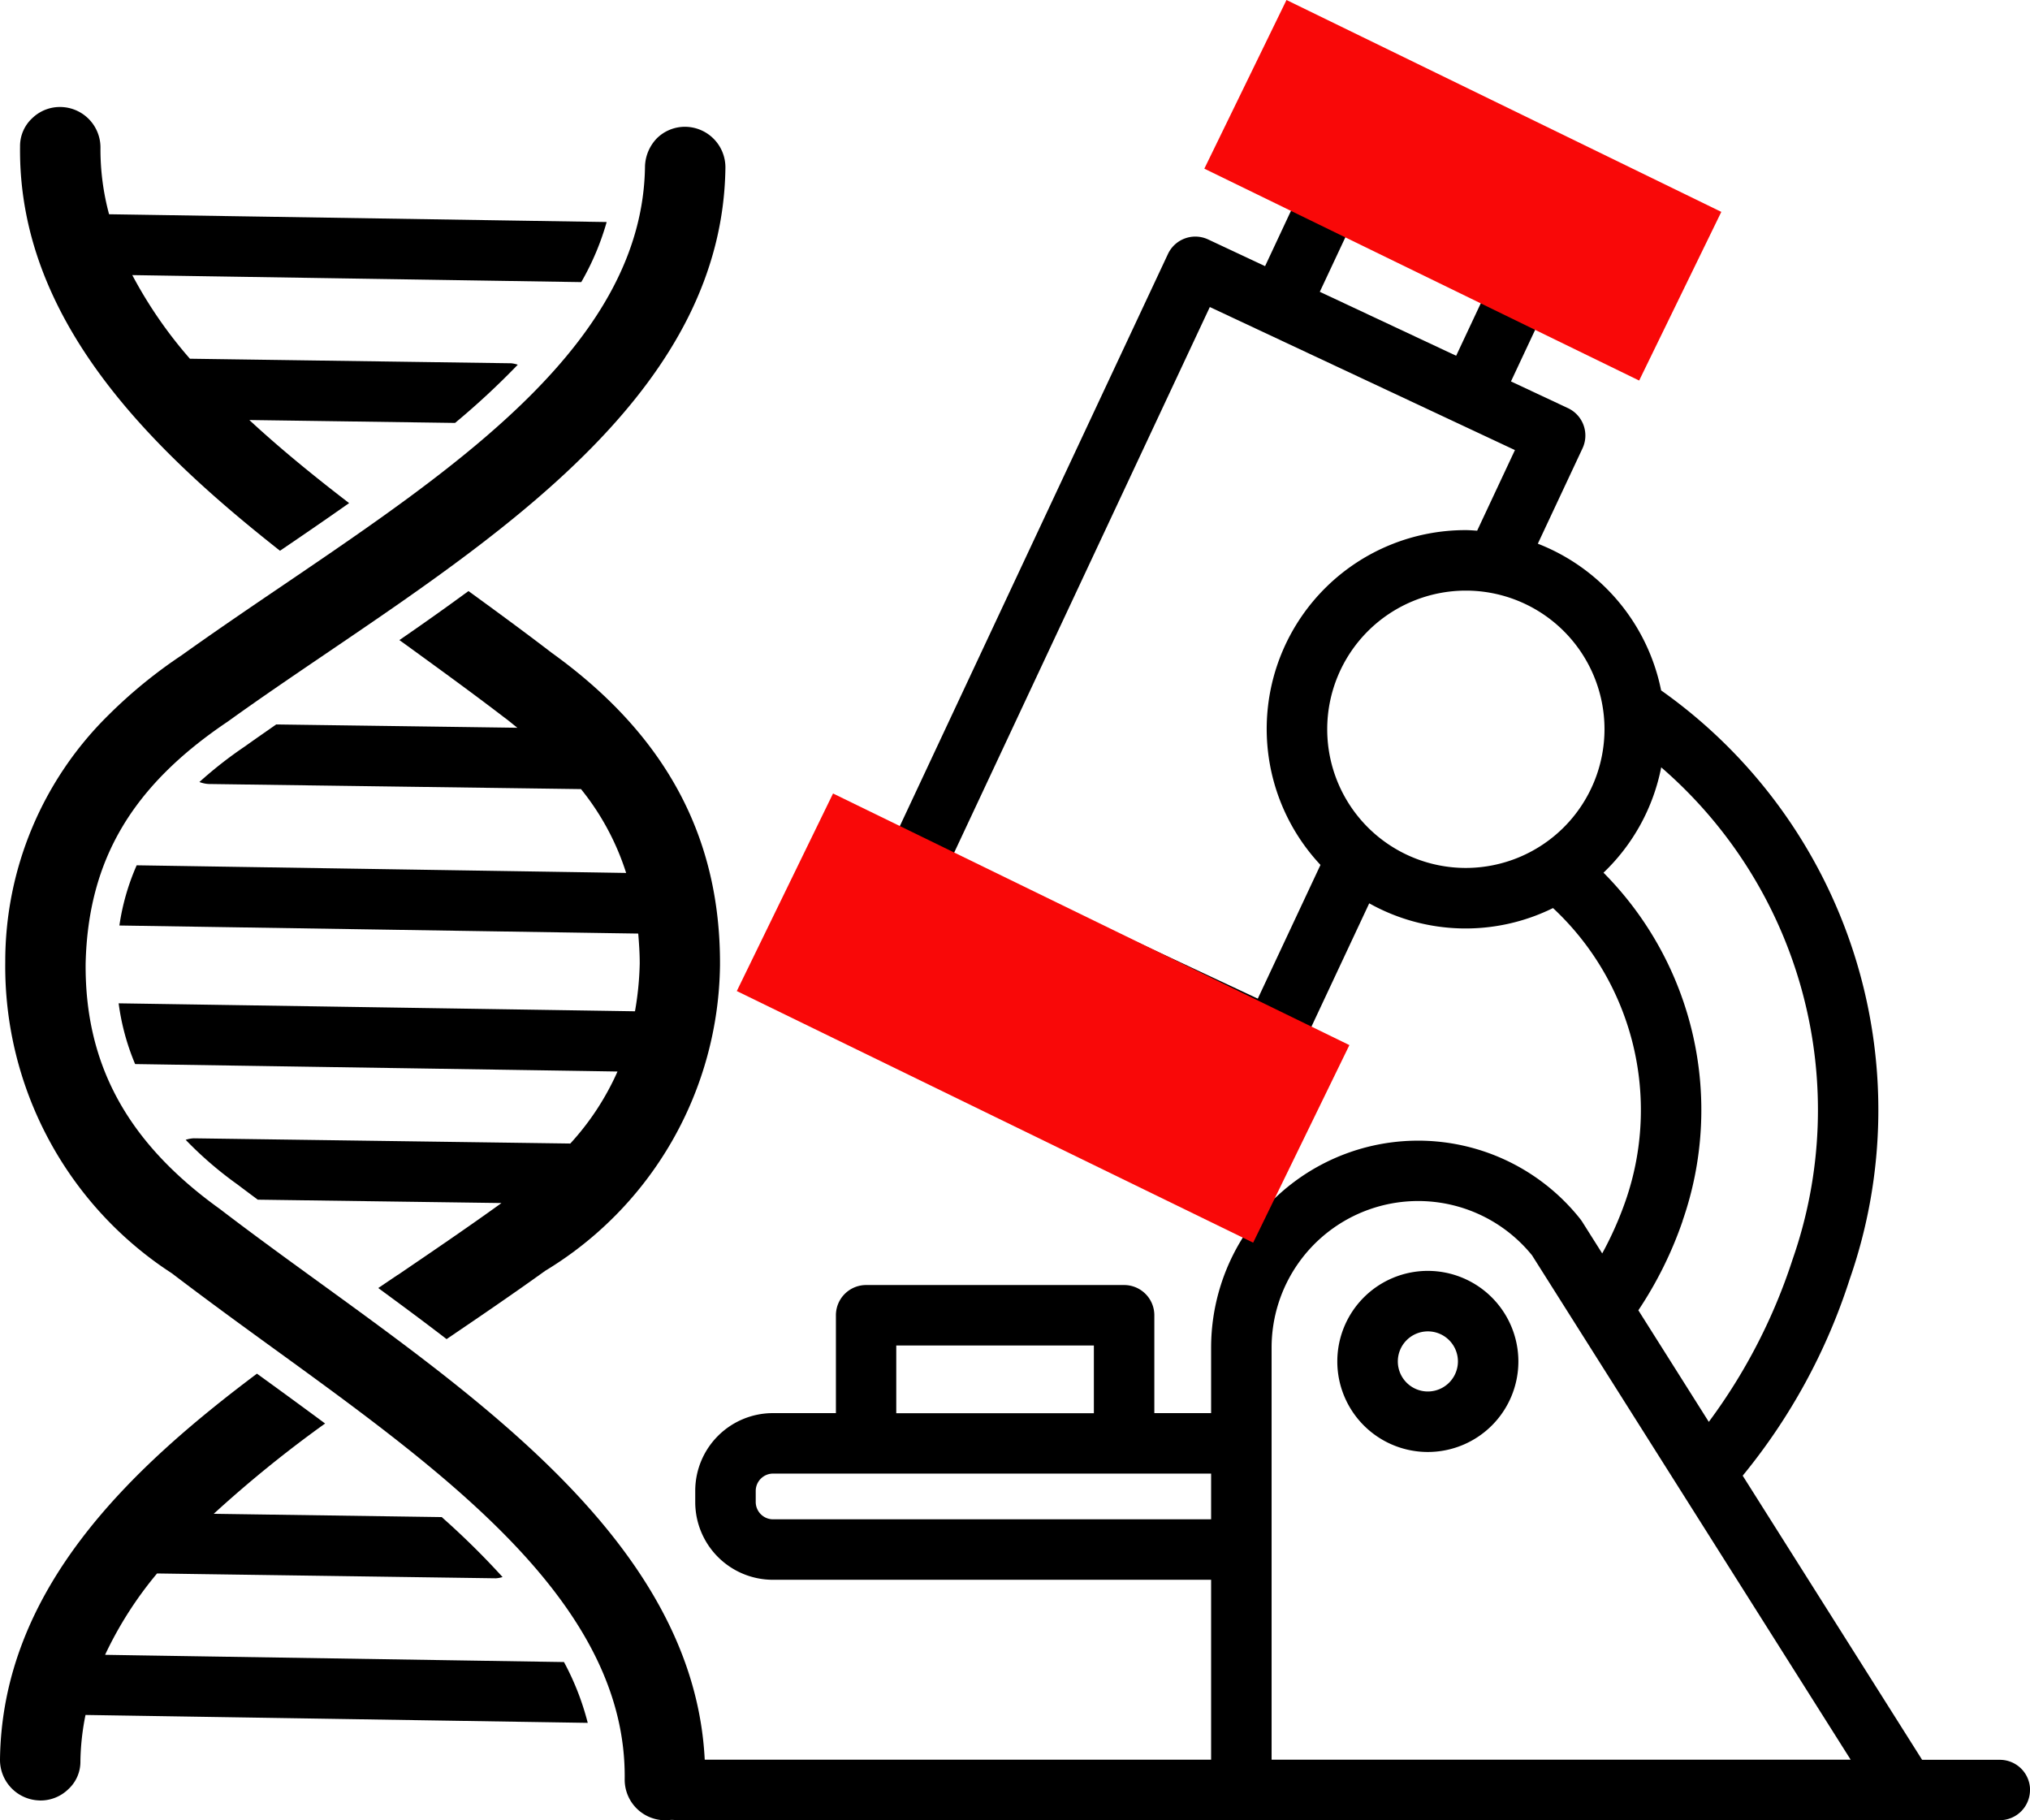 <svg xmlns="http://www.w3.org/2000/svg" width="62.961" height="56.448" viewBox="0 0 62.961 56.448"><g transform="translate(1909 -5873.46)"><g transform="translate(-1909 5876.778)"><g transform="translate(0 0)"><path d="M12.576,37.218l-.6.405c.707.518,1.419,1.044,2.12,1.584,1.041-.706,2.073-1.409,3.06-2.119a11.225,11.225,0,0,0,5.42-9.478c.019-3.977-1.689-7.147-5.219-9.685-.831-.637-1.689-1.266-2.582-1.915q-1.063.779-2.143,1.52l.247.178c1.021.741,2.034,1.476,3,2.216.148.107.274.218.413.325l-1.572-.022-5.908-.081c-.324.227-.653.453-.969.68a12.807,12.807,0,0,0-1.413,1.105.933.933,0,0,0,.285.062l10.309.141,1.241.017a7.973,7.973,0,0,1,1.4,2.6l-.981-.016-14.2-.221a7.171,7.171,0,0,0-.536,1.867l15.155.236.937.014c.025.307.047.616.046.939a9.641,9.641,0,0,1-.147,1.471l-.954-.015-15.06-.232a7.272,7.272,0,0,0,.511,1.884l13.914.214,1.047.017a8.242,8.242,0,0,1-1.464,2.233l-1.3-.018L6.254,32.98a.931.931,0,0,0-.25.047,11.52,11.52,0,0,0,1.614,1.39c.207.159.414.31.622.466l5.958.082,1.6.022c-.024.017-.044.035-.069.051-1.036.745-2.089,1.46-3.148,2.18" transform="translate(-0.245 -0.999)"></path><path d="M1.924,0a1.233,1.233,0,0,0-.885.349,1.175,1.175,0,0,0-.376.875C.6,6.566,4.656,10.555,8.725,13.761c.72-.488,1.438-.981,2.144-1.478-1.083-.83-2.133-1.686-3.095-2.576l1.427.02,4.954.07A24.034,24.034,0,0,0,16.1,7.992a.892.892,0,0,0-.205-.045L7.2,7.824,5.931,7.806A13.636,13.636,0,0,1,4.144,5.213l1.085.017,12.84.2a8.222,8.222,0,0,0,.788-1.863L4.4,3.341l-.976-.015A7.7,7.7,0,0,1,3.157,1.27,1.256,1.256,0,0,0,1.924,0" transform="translate(-0.041 0)"></path><path d="M1.234,55.13a1.234,1.234,0,0,0,.886-.351,1.154,1.154,0,0,0,.374-.873,7.708,7.708,0,0,1,.158-1.428l.953.015,14.624.23a8.267,8.267,0,0,0-.737-1.886L4.3,50.63l-1.041-.017a11.685,11.685,0,0,1,1.612-2.523l1.225.018,9.286.132a.894.894,0,0,0,.205-.039A24.279,24.279,0,0,0,13.7,46.342L8.012,46.26l-1.383-.02a37.508,37.508,0,0,1,3.454-2.8c-.7-.519-1.407-1.034-2.114-1.546C4.017,44.86.066,48.593,0,53.859a1.258,1.258,0,0,0,1.234,1.27" transform="translate(0 -2.615)"></path><path d="M21.276.655a1.237,1.237,0,0,0-.886.351,1.308,1.308,0,0,0-.374.873C19.948,7.3,14.295,11.135,8.829,14.845c-1.1.745-2.189,1.486-3.187,2.2A14.987,14.987,0,0,0,3.4,18.873,10.715,10.715,0,0,0,.174,26.557a11.344,11.344,0,0,0,5.171,9.654C6.38,37,7.451,37.781,8.531,38.563,13.9,42.457,19.453,46.482,19.386,51.9a1.258,1.258,0,0,0,1.233,1.269,1.232,1.232,0,0,0,.886-.35,1.246,1.246,0,0,0,.376-.875c.083-6.714-6.28-11.328-11.893-15.4-1.061-.769-2.116-1.533-3.164-2.335C3.966,32.156,2.641,29.734,2.667,26.6,2.743,23.4,4.1,21.1,7.074,19.1c1-.72,2.061-1.439,3.129-2.164,5.747-3.9,12.221-8.3,12.307-15.011A1.258,1.258,0,0,0,21.276.655" transform="translate(-0.011 -0.041)"></path></g></g><g transform="translate(-1888.922 5875.528)"><g transform="translate(0 0)"><path d="M24.048,39.828a2.808,2.808,0,1,0,2.807,2.807,2.811,2.811,0,0,0-2.807-2.807m0,3.74a.932.932,0,1,1,.932-.933.934.934,0,0,1-.932.933" transform="translate(0.16 -2.486)"></path><path d="M41.3,53.442a.937.937,0,0,0-.938-.938H37.952l-5.565-8.811A18.555,18.555,0,0,0,35.706,37.6a15.934,15.934,0,0,0-5.849-18.259,6.19,6.19,0,0,0-3.824-4.549l1.386-2.957a.937.937,0,0,0-.452-1.247L25.2,9.76l1.674-3.571,1.765.828a.937.937,0,0,0,.8-1.7L26.822,4.093,23.858,2.7,18.277.089a.937.937,0,0,0-.8,1.7l1.767.828L17.574,6.185l-1.767-.828a.937.937,0,0,0-1.245.45l-8.77,18.71a.937.937,0,0,0,.451,1.247l1.766.828-1.4,2.995a.938.938,0,0,0,.451,1.247l5.929,2.78a.937.937,0,0,0,1.246-.451l1.4-3L17.4,31a.938.938,0,0,0,1.246-.451l2.158-4.605a6.122,6.122,0,0,0,5.7.147,8.564,8.564,0,0,1,2.249,9.082,10.828,10.828,0,0,1-.723,1.628l-.62-.982c-.018-.028-.038-.054-.058-.082A6.42,6.42,0,0,0,15.9,39.72v2.033H14.139V38.719a.937.937,0,0,0-.938-.938h-8a.937.937,0,0,0-.938.938v3.034H2.308A2.409,2.409,0,0,0-.1,44.16v.355a2.409,2.409,0,0,0,2.406,2.406H15.9V52.5H-.647a.937.937,0,0,0-.938.938.937.937,0,0,0,.938.938H40.36a.937.937,0,0,0,.938-.938M6.135,39.656h6.129v2.1H6.135ZM15.9,45.046H2.308a.539.539,0,0,1-.532-.531V44.16a.539.539,0,0,1,.532-.532H15.9ZM20.945,3.411l4.231,1.983L23.5,8.964,19.271,6.981ZM12.932,31.517,8.7,29.534l1.006-2.146,4.231,1.984Zm6.361-6.766L17.348,28.9,7.887,24.465,15.86,7.453l9.463,4.436-1.172,2.5c-.117-.007-.232-.018-.35-.018a6.165,6.165,0,0,0-4.508,10.383m4.508.093a4.3,4.3,0,1,1,4.3-4.3,4.306,4.306,0,0,1-4.3,4.3m6.721,10.944A10.439,10.439,0,0,0,28.07,24.994a6.153,6.153,0,0,0,1.79-3.267,14.043,14.043,0,0,1,4.076,15.255,17.489,17.489,0,0,1-2.6,5.042l-2.185-3.46a12.02,12.02,0,0,0,1.375-2.776M17.776,52.5V39.72a4.546,4.546,0,0,1,8.078-2.86L35.736,52.5Z" transform="translate(1.585 0)"></path></g></g><rect width="15.001" height="5.818" transform="matrix(0.899, 0.438, -0.438, 0.899, -1869.099, 5873.46)" fill="#f90808"></rect><rect width="17.814" height="6.815" transform="matrix(0.899, 0.438, -0.438, 0.899, -1883.163, 5898.066)" fill="#f90808"></rect></g></svg>